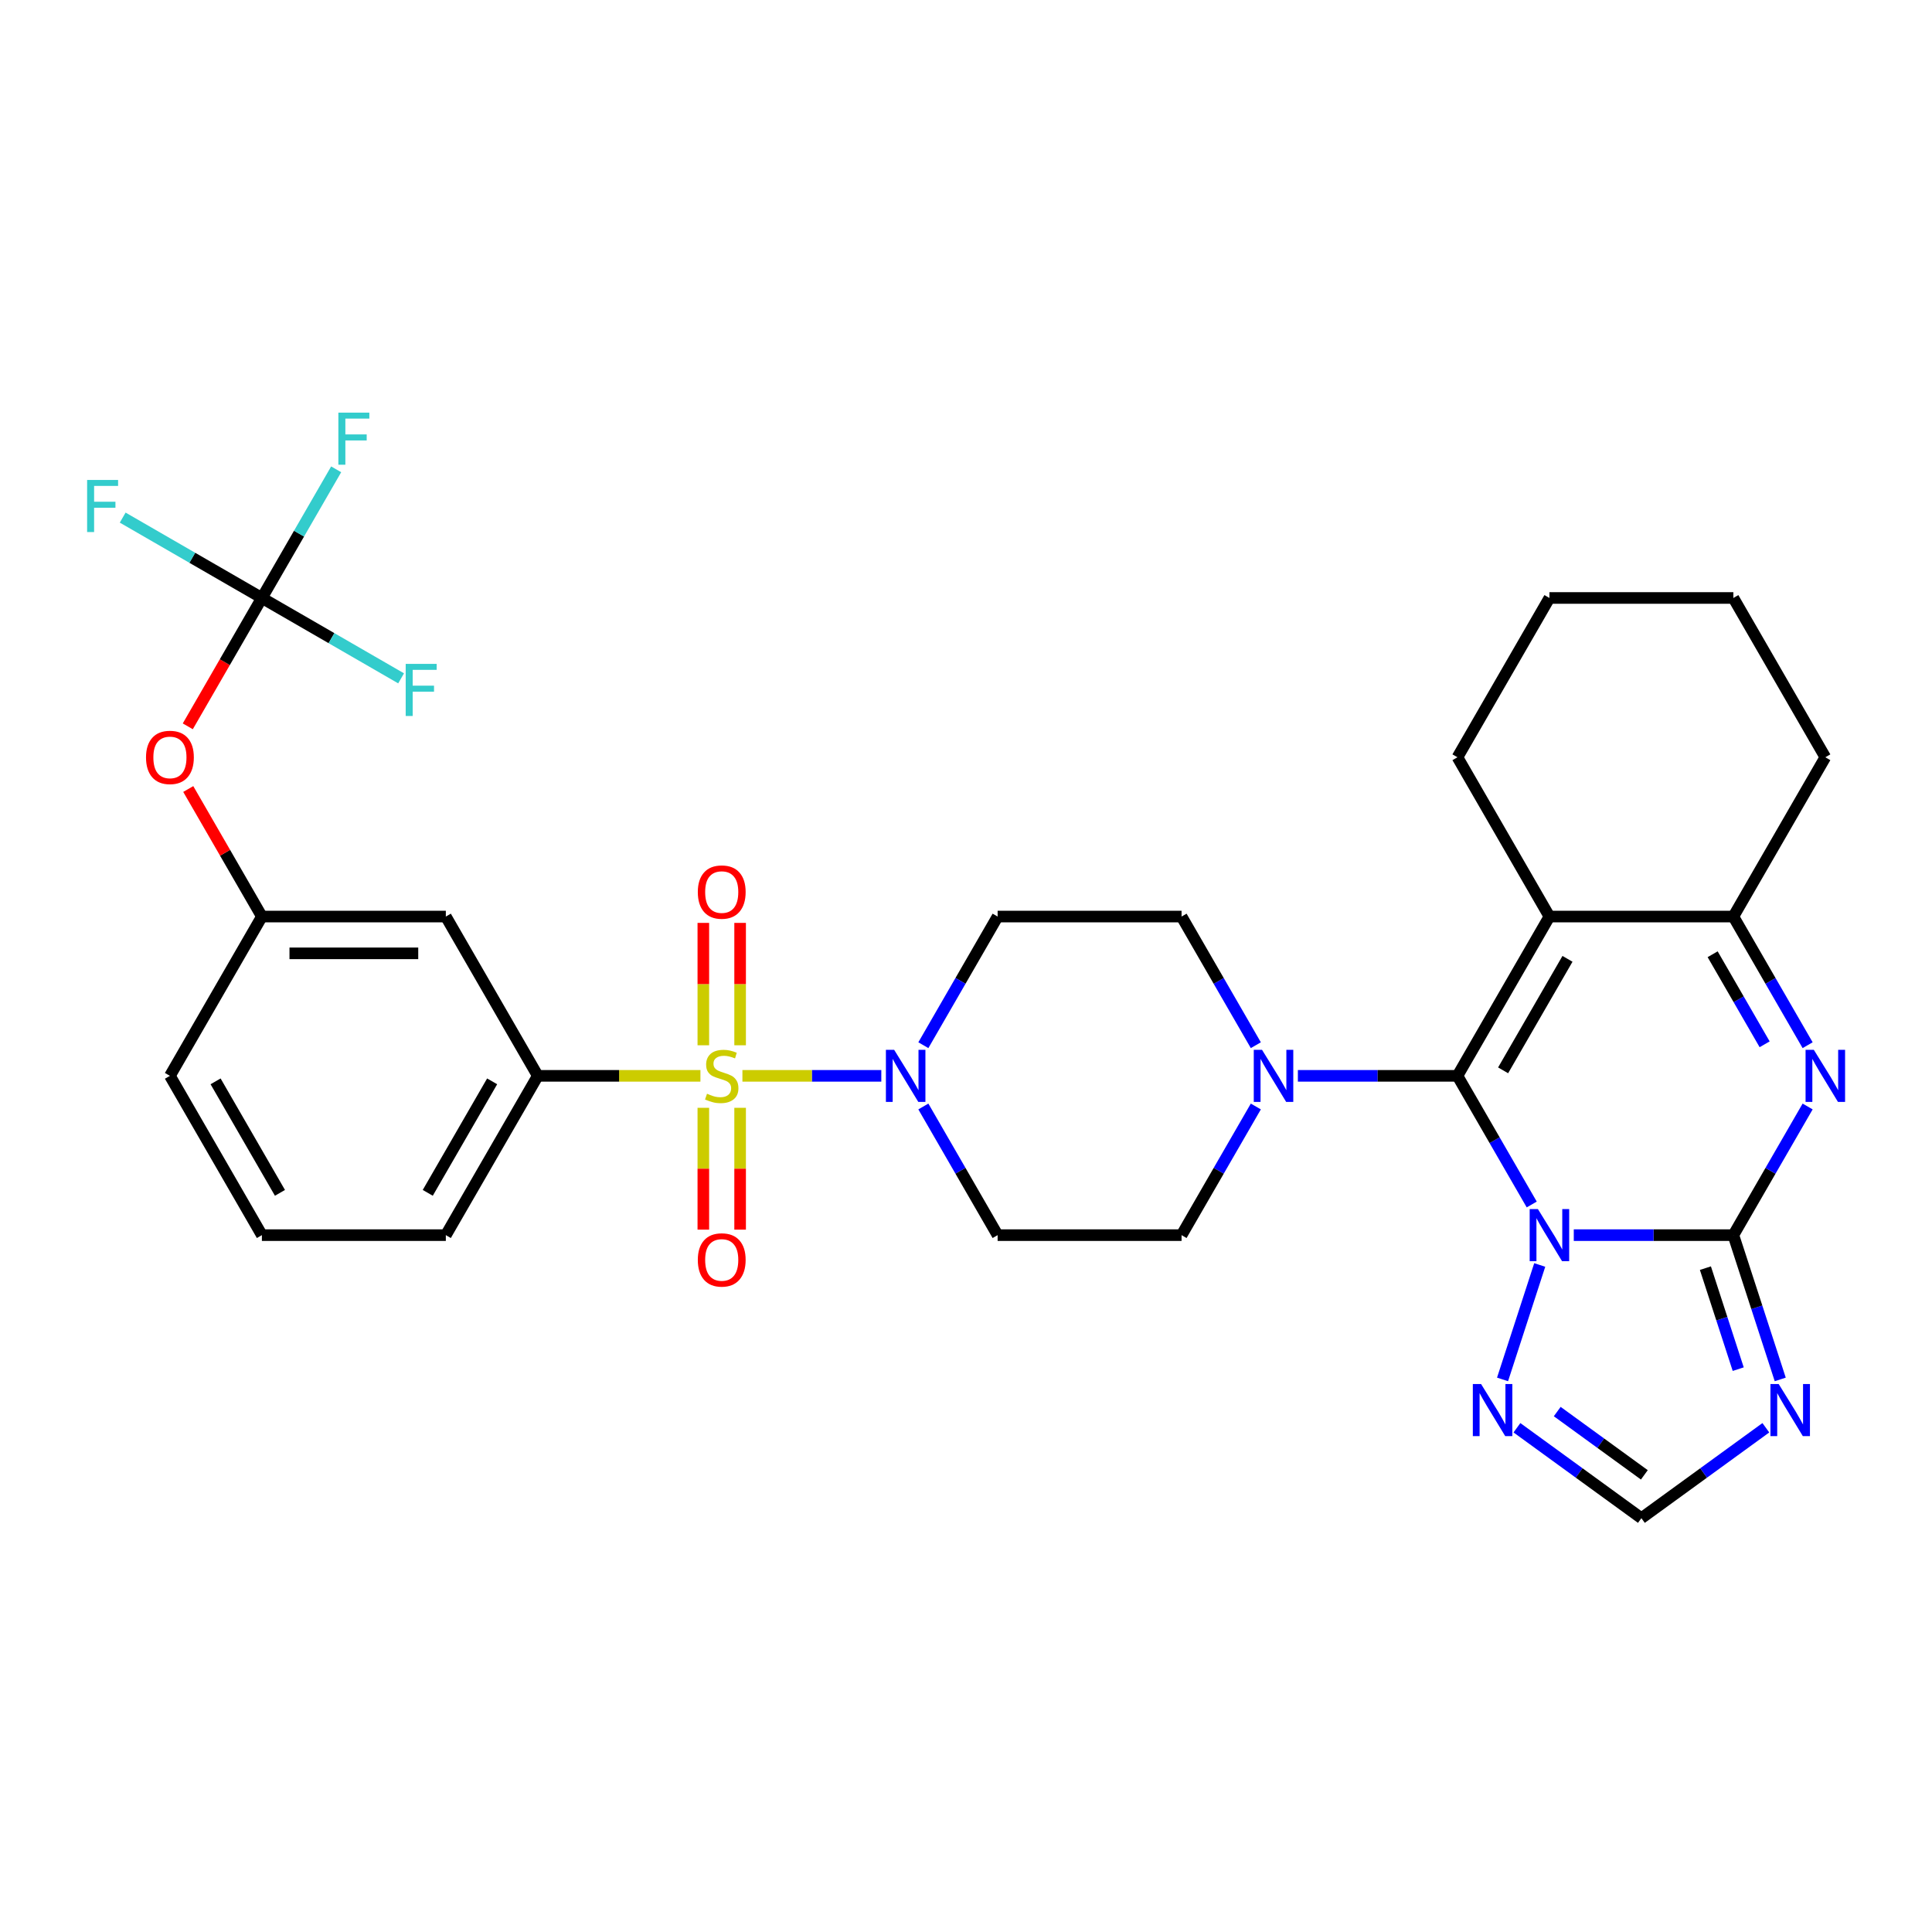 <?xml version='1.0' encoding='iso-8859-1'?>
<svg version='1.1' baseProfile='full'
              xmlns='http://www.w3.org/2000/svg'
                      xmlns:rdkit='http://www.rdkit.org/xml'
                      xmlns:xlink='http://www.w3.org/1999/xlink'
                  xml:space='preserve'
width='1000px' height='1000px' viewBox='0 0 1000 1000'>
<!-- END OF HEADER -->
<rect style='opacity:1.0;fill:#FFFFFF;stroke:none' width='1000' height='1000' x='0' y='0'> </rect>
<path class='bond-0' d='M 650.017,540.995 L 630.795,507.701' style='fill:none;fill-rule:evenodd;stroke:#0000FF;stroke-width:6px;stroke-linecap:butt;stroke-linejoin:miter;stroke-opacity:1' />
<path class='bond-0' d='M 630.795,507.701 L 611.573,474.407' style='fill:none;fill-rule:evenodd;stroke:#000000;stroke-width:6px;stroke-linecap:butt;stroke-linejoin:miter;stroke-opacity:1' />
<path class='bond-1' d='M 650.017,572.716 L 630.795,606.01' style='fill:none;fill-rule:evenodd;stroke:#0000FF;stroke-width:6px;stroke-linecap:butt;stroke-linejoin:miter;stroke-opacity:1' />
<path class='bond-1' d='M 630.795,606.01 L 611.573,639.304' style='fill:none;fill-rule:evenodd;stroke:#000000;stroke-width:6px;stroke-linecap:butt;stroke-linejoin:miter;stroke-opacity:1' />
<path class='bond-2' d='M 671.78,556.855 L 713.079,556.855' style='fill:none;fill-rule:evenodd;stroke:#0000FF;stroke-width:6px;stroke-linecap:butt;stroke-linejoin:miter;stroke-opacity:1' />
<path class='bond-2' d='M 713.079,556.855 L 754.378,556.855' style='fill:none;fill-rule:evenodd;stroke:#000000;stroke-width:6px;stroke-linecap:butt;stroke-linejoin:miter;stroke-opacity:1' />
<path class='bond-3' d='M 611.573,474.407 L 516.369,474.407' style='fill:none;fill-rule:evenodd;stroke:#000000;stroke-width:6px;stroke-linecap:butt;stroke-linejoin:miter;stroke-opacity:1' />
<path class='bond-4' d='M 516.369,474.407 L 497.147,507.701' style='fill:none;fill-rule:evenodd;stroke:#000000;stroke-width:6px;stroke-linecap:butt;stroke-linejoin:miter;stroke-opacity:1' />
<path class='bond-4' d='M 497.147,507.701 L 477.925,540.995' style='fill:none;fill-rule:evenodd;stroke:#0000FF;stroke-width:6px;stroke-linecap:butt;stroke-linejoin:miter;stroke-opacity:1' />
<path class='bond-5' d='M 477.925,572.716 L 497.147,606.01' style='fill:none;fill-rule:evenodd;stroke:#0000FF;stroke-width:6px;stroke-linecap:butt;stroke-linejoin:miter;stroke-opacity:1' />
<path class='bond-5' d='M 497.147,606.01 L 516.369,639.304' style='fill:none;fill-rule:evenodd;stroke:#000000;stroke-width:6px;stroke-linecap:butt;stroke-linejoin:miter;stroke-opacity:1' />
<path class='bond-6' d='M 456.163,556.855 L 420.218,556.855' style='fill:none;fill-rule:evenodd;stroke:#0000FF;stroke-width:6px;stroke-linecap:butt;stroke-linejoin:miter;stroke-opacity:1' />
<path class='bond-6' d='M 420.218,556.855 L 384.273,556.855' style='fill:none;fill-rule:evenodd;stroke:#CCCC00;stroke-width:6px;stroke-linecap:butt;stroke-linejoin:miter;stroke-opacity:1' />
<path class='bond-7' d='M 516.369,639.304 L 611.573,639.304' style='fill:none;fill-rule:evenodd;stroke:#000000;stroke-width:6px;stroke-linecap:butt;stroke-linejoin:miter;stroke-opacity:1' />
<path class='bond-8' d='M 364.044,573.402 L 364.044,604.931' style='fill:none;fill-rule:evenodd;stroke:#CCCC00;stroke-width:6px;stroke-linecap:butt;stroke-linejoin:miter;stroke-opacity:1' />
<path class='bond-8' d='M 364.044,604.931 L 364.044,636.459' style='fill:none;fill-rule:evenodd;stroke:#FF0000;stroke-width:6px;stroke-linecap:butt;stroke-linejoin:miter;stroke-opacity:1' />
<path class='bond-8' d='M 383.084,573.402 L 383.084,604.931' style='fill:none;fill-rule:evenodd;stroke:#CCCC00;stroke-width:6px;stroke-linecap:butt;stroke-linejoin:miter;stroke-opacity:1' />
<path class='bond-8' d='M 383.084,604.931 L 383.084,636.459' style='fill:none;fill-rule:evenodd;stroke:#FF0000;stroke-width:6px;stroke-linecap:butt;stroke-linejoin:miter;stroke-opacity:1' />
<path class='bond-9' d='M 383.084,541.033 L 383.084,509.361' style='fill:none;fill-rule:evenodd;stroke:#CCCC00;stroke-width:6px;stroke-linecap:butt;stroke-linejoin:miter;stroke-opacity:1' />
<path class='bond-9' d='M 383.084,509.361 L 383.084,477.688' style='fill:none;fill-rule:evenodd;stroke:#FF0000;stroke-width:6px;stroke-linecap:butt;stroke-linejoin:miter;stroke-opacity:1' />
<path class='bond-9' d='M 364.044,541.033 L 364.044,509.361' style='fill:none;fill-rule:evenodd;stroke:#CCCC00;stroke-width:6px;stroke-linecap:butt;stroke-linejoin:miter;stroke-opacity:1' />
<path class='bond-9' d='M 364.044,509.361 L 364.044,477.688' style='fill:none;fill-rule:evenodd;stroke:#FF0000;stroke-width:6px;stroke-linecap:butt;stroke-linejoin:miter;stroke-opacity:1' />
<path class='bond-10' d='M 362.539,556.855 L 320.45,556.855' style='fill:none;fill-rule:evenodd;stroke:#CCCC00;stroke-width:6px;stroke-linecap:butt;stroke-linejoin:miter;stroke-opacity:1' />
<path class='bond-10' d='M 320.45,556.855 L 278.36,556.855' style='fill:none;fill-rule:evenodd;stroke:#000000;stroke-width:6px;stroke-linecap:butt;stroke-linejoin:miter;stroke-opacity:1' />
<path class='bond-11' d='M 785.165,739.006 L 817.374,762.407' style='fill:none;fill-rule:evenodd;stroke:#0000FF;stroke-width:6px;stroke-linecap:butt;stroke-linejoin:miter;stroke-opacity:1' />
<path class='bond-11' d='M 817.374,762.407 L 849.582,785.807' style='fill:none;fill-rule:evenodd;stroke:#000000;stroke-width:6px;stroke-linecap:butt;stroke-linejoin:miter;stroke-opacity:1' />
<path class='bond-11' d='M 806.02,730.622 L 828.565,747.003' style='fill:none;fill-rule:evenodd;stroke:#0000FF;stroke-width:6px;stroke-linecap:butt;stroke-linejoin:miter;stroke-opacity:1' />
<path class='bond-11' d='M 828.565,747.003 L 851.111,763.383' style='fill:none;fill-rule:evenodd;stroke:#000000;stroke-width:6px;stroke-linecap:butt;stroke-linejoin:miter;stroke-opacity:1' />
<path class='bond-12' d='M 777.714,713.987 L 796.962,654.748' style='fill:none;fill-rule:evenodd;stroke:#0000FF;stroke-width:6px;stroke-linecap:butt;stroke-linejoin:miter;stroke-opacity:1' />
<path class='bond-13' d='M 849.582,785.807 L 881.79,762.407' style='fill:none;fill-rule:evenodd;stroke:#000000;stroke-width:6px;stroke-linecap:butt;stroke-linejoin:miter;stroke-opacity:1' />
<path class='bond-13' d='M 881.79,762.407 L 913.998,739.006' style='fill:none;fill-rule:evenodd;stroke:#0000FF;stroke-width:6px;stroke-linecap:butt;stroke-linejoin:miter;stroke-opacity:1' />
<path class='bond-14' d='M 921.45,713.987 L 909.317,676.646' style='fill:none;fill-rule:evenodd;stroke:#0000FF;stroke-width:6px;stroke-linecap:butt;stroke-linejoin:miter;stroke-opacity:1' />
<path class='bond-14' d='M 909.317,676.646 L 897.184,639.304' style='fill:none;fill-rule:evenodd;stroke:#000000;stroke-width:6px;stroke-linecap:butt;stroke-linejoin:miter;stroke-opacity:1' />
<path class='bond-14' d='M 899.701,708.669 L 891.208,682.53' style='fill:none;fill-rule:evenodd;stroke:#0000FF;stroke-width:6px;stroke-linecap:butt;stroke-linejoin:miter;stroke-opacity:1' />
<path class='bond-14' d='M 891.208,682.53 L 882.715,656.391' style='fill:none;fill-rule:evenodd;stroke:#000000;stroke-width:6px;stroke-linecap:butt;stroke-linejoin:miter;stroke-opacity:1' />
<path class='bond-15' d='M 897.184,639.304 L 855.884,639.304' style='fill:none;fill-rule:evenodd;stroke:#000000;stroke-width:6px;stroke-linecap:butt;stroke-linejoin:miter;stroke-opacity:1' />
<path class='bond-15' d='M 855.884,639.304 L 814.585,639.304' style='fill:none;fill-rule:evenodd;stroke:#0000FF;stroke-width:6px;stroke-linecap:butt;stroke-linejoin:miter;stroke-opacity:1' />
<path class='bond-16' d='M 897.184,639.304 L 916.406,606.01' style='fill:none;fill-rule:evenodd;stroke:#000000;stroke-width:6px;stroke-linecap:butt;stroke-linejoin:miter;stroke-opacity:1' />
<path class='bond-16' d='M 916.406,606.01 L 935.628,572.716' style='fill:none;fill-rule:evenodd;stroke:#0000FF;stroke-width:6px;stroke-linecap:butt;stroke-linejoin:miter;stroke-opacity:1' />
<path class='bond-17' d='M 792.823,623.443 L 773.6,590.149' style='fill:none;fill-rule:evenodd;stroke:#0000FF;stroke-width:6px;stroke-linecap:butt;stroke-linejoin:miter;stroke-opacity:1' />
<path class='bond-17' d='M 773.6,590.149 L 754.378,556.855' style='fill:none;fill-rule:evenodd;stroke:#000000;stroke-width:6px;stroke-linecap:butt;stroke-linejoin:miter;stroke-opacity:1' />
<path class='bond-18' d='M 935.628,540.995 L 916.406,507.701' style='fill:none;fill-rule:evenodd;stroke:#0000FF;stroke-width:6px;stroke-linecap:butt;stroke-linejoin:miter;stroke-opacity:1' />
<path class='bond-18' d='M 916.406,507.701 L 897.184,474.407' style='fill:none;fill-rule:evenodd;stroke:#000000;stroke-width:6px;stroke-linecap:butt;stroke-linejoin:miter;stroke-opacity:1' />
<path class='bond-18' d='M 913.372,540.527 L 899.916,517.221' style='fill:none;fill-rule:evenodd;stroke:#0000FF;stroke-width:6px;stroke-linecap:butt;stroke-linejoin:miter;stroke-opacity:1' />
<path class='bond-18' d='M 899.916,517.221 L 886.46,493.915' style='fill:none;fill-rule:evenodd;stroke:#000000;stroke-width:6px;stroke-linecap:butt;stroke-linejoin:miter;stroke-opacity:1' />
<path class='bond-19' d='M 897.184,474.407 L 801.98,474.407' style='fill:none;fill-rule:evenodd;stroke:#000000;stroke-width:6px;stroke-linecap:butt;stroke-linejoin:miter;stroke-opacity:1' />
<path class='bond-20' d='M 897.184,474.407 L 944.785,391.958' style='fill:none;fill-rule:evenodd;stroke:#000000;stroke-width:6px;stroke-linecap:butt;stroke-linejoin:miter;stroke-opacity:1' />
<path class='bond-21' d='M 801.98,474.407 L 754.378,556.855' style='fill:none;fill-rule:evenodd;stroke:#000000;stroke-width:6px;stroke-linecap:butt;stroke-linejoin:miter;stroke-opacity:1' />
<path class='bond-21' d='M 811.329,496.294 L 778.008,554.009' style='fill:none;fill-rule:evenodd;stroke:#000000;stroke-width:6px;stroke-linecap:butt;stroke-linejoin:miter;stroke-opacity:1' />
<path class='bond-22' d='M 801.98,474.407 L 754.378,391.958' style='fill:none;fill-rule:evenodd;stroke:#000000;stroke-width:6px;stroke-linecap:butt;stroke-linejoin:miter;stroke-opacity:1' />
<path class='bond-23' d='M 944.785,391.958 L 897.184,309.509' style='fill:none;fill-rule:evenodd;stroke:#000000;stroke-width:6px;stroke-linecap:butt;stroke-linejoin:miter;stroke-opacity:1' />
<path class='bond-24' d='M 754.378,391.958 L 801.98,309.509' style='fill:none;fill-rule:evenodd;stroke:#000000;stroke-width:6px;stroke-linecap:butt;stroke-linejoin:miter;stroke-opacity:1' />
<path class='bond-25' d='M 801.98,309.509 L 897.184,309.509' style='fill:none;fill-rule:evenodd;stroke:#000000;stroke-width:6px;stroke-linecap:butt;stroke-linejoin:miter;stroke-opacity:1' />
<path class='bond-26' d='M 135.555,474.407 L 230.759,474.407' style='fill:none;fill-rule:evenodd;stroke:#000000;stroke-width:6px;stroke-linecap:butt;stroke-linejoin:miter;stroke-opacity:1' />
<path class='bond-26' d='M 149.836,493.448 L 216.478,493.448' style='fill:none;fill-rule:evenodd;stroke:#000000;stroke-width:6px;stroke-linecap:butt;stroke-linejoin:miter;stroke-opacity:1' />
<path class='bond-27' d='M 135.555,474.407 L 87.953,556.855' style='fill:none;fill-rule:evenodd;stroke:#000000;stroke-width:6px;stroke-linecap:butt;stroke-linejoin:miter;stroke-opacity:1' />
<path class='bond-28' d='M 135.555,474.407 L 116.498,441.399' style='fill:none;fill-rule:evenodd;stroke:#000000;stroke-width:6px;stroke-linecap:butt;stroke-linejoin:miter;stroke-opacity:1' />
<path class='bond-28' d='M 116.498,441.399 L 97.44,408.39' style='fill:none;fill-rule:evenodd;stroke:#FF0000;stroke-width:6px;stroke-linecap:butt;stroke-linejoin:miter;stroke-opacity:1' />
<path class='bond-29' d='M 230.759,474.407 L 278.36,556.855' style='fill:none;fill-rule:evenodd;stroke:#000000;stroke-width:6px;stroke-linecap:butt;stroke-linejoin:miter;stroke-opacity:1' />
<path class='bond-30' d='M 87.953,556.855 L 135.555,639.304' style='fill:none;fill-rule:evenodd;stroke:#000000;stroke-width:6px;stroke-linecap:butt;stroke-linejoin:miter;stroke-opacity:1' />
<path class='bond-30' d='M 111.583,559.702 L 144.905,617.417' style='fill:none;fill-rule:evenodd;stroke:#000000;stroke-width:6px;stroke-linecap:butt;stroke-linejoin:miter;stroke-opacity:1' />
<path class='bond-31' d='M 97.198,375.945 L 116.377,342.727' style='fill:none;fill-rule:evenodd;stroke:#FF0000;stroke-width:6px;stroke-linecap:butt;stroke-linejoin:miter;stroke-opacity:1' />
<path class='bond-31' d='M 116.377,342.727 L 135.555,309.509' style='fill:none;fill-rule:evenodd;stroke:#000000;stroke-width:6px;stroke-linecap:butt;stroke-linejoin:miter;stroke-opacity:1' />
<path class='bond-32' d='M 278.36,556.855 L 230.759,639.304' style='fill:none;fill-rule:evenodd;stroke:#000000;stroke-width:6px;stroke-linecap:butt;stroke-linejoin:miter;stroke-opacity:1' />
<path class='bond-32' d='M 254.73,559.702 L 221.409,617.417' style='fill:none;fill-rule:evenodd;stroke:#000000;stroke-width:6px;stroke-linecap:butt;stroke-linejoin:miter;stroke-opacity:1' />
<path class='bond-33' d='M 135.555,639.304 L 230.759,639.304' style='fill:none;fill-rule:evenodd;stroke:#000000;stroke-width:6px;stroke-linecap:butt;stroke-linejoin:miter;stroke-opacity:1' />
<path class='bond-34' d='M 135.555,309.509 L 154.777,276.215' style='fill:none;fill-rule:evenodd;stroke:#000000;stroke-width:6px;stroke-linecap:butt;stroke-linejoin:miter;stroke-opacity:1' />
<path class='bond-34' d='M 154.777,276.215 L 174,242.922' style='fill:none;fill-rule:evenodd;stroke:#33CCCC;stroke-width:6px;stroke-linecap:butt;stroke-linejoin:miter;stroke-opacity:1' />
<path class='bond-35' d='M 135.555,309.509 L 99.529,288.71' style='fill:none;fill-rule:evenodd;stroke:#000000;stroke-width:6px;stroke-linecap:butt;stroke-linejoin:miter;stroke-opacity:1' />
<path class='bond-35' d='M 99.529,288.71 L 63.503,267.91' style='fill:none;fill-rule:evenodd;stroke:#33CCCC;stroke-width:6px;stroke-linecap:butt;stroke-linejoin:miter;stroke-opacity:1' />
<path class='bond-36' d='M 135.555,309.509 L 171.581,330.309' style='fill:none;fill-rule:evenodd;stroke:#000000;stroke-width:6px;stroke-linecap:butt;stroke-linejoin:miter;stroke-opacity:1' />
<path class='bond-36' d='M 171.581,330.309 L 207.608,351.109' style='fill:none;fill-rule:evenodd;stroke:#33CCCC;stroke-width:6px;stroke-linecap:butt;stroke-linejoin:miter;stroke-opacity:1' />
<path  class='atom-0' d='M 653.215 543.375
L 662.05 557.655
Q 662.926 559.064, 664.335 561.616
Q 665.744 564.167, 665.82 564.319
L 665.82 543.375
L 669.4 543.375
L 669.4 570.336
L 665.706 570.336
L 656.223 554.723
Q 655.119 552.895, 653.938 550.801
Q 652.796 548.706, 652.453 548.059
L 652.453 570.336
L 648.95 570.336
L 648.95 543.375
L 653.215 543.375
' fill='#0000FF'/>
<path  class='atom-3' d='M 462.808 543.375
L 471.643 557.655
Q 472.519 559.064, 473.928 561.616
Q 475.337 564.167, 475.413 564.319
L 475.413 543.375
L 478.992 543.375
L 478.992 570.336
L 475.298 570.336
L 465.816 554.723
Q 464.712 552.895, 463.531 550.801
Q 462.389 548.706, 462.046 548.059
L 462.046 570.336
L 458.543 570.336
L 458.543 543.375
L 462.808 543.375
' fill='#0000FF'/>
<path  class='atom-6' d='M 365.948 566.109
Q 366.252 566.224, 367.509 566.757
Q 368.766 567.29, 370.137 567.633
Q 371.546 567.937, 372.917 567.937
Q 375.468 567.937, 376.953 566.719
Q 378.438 565.462, 378.438 563.291
Q 378.438 561.806, 377.677 560.892
Q 376.953 559.978, 375.811 559.483
Q 374.668 558.988, 372.764 558.417
Q 370.365 557.693, 368.918 557.008
Q 367.509 556.322, 366.481 554.875
Q 365.491 553.428, 365.491 550.991
Q 365.491 547.602, 367.776 545.507
Q 370.099 543.413, 374.668 543.413
Q 377.791 543.413, 381.333 544.898
L 380.457 547.83
Q 377.22 546.497, 374.783 546.497
Q 372.155 546.497, 370.708 547.602
Q 369.261 548.668, 369.299 550.534
Q 369.299 551.981, 370.022 552.857
Q 370.784 553.733, 371.85 554.228
Q 372.955 554.723, 374.783 555.294
Q 377.22 556.056, 378.667 556.817
Q 380.114 557.579, 381.142 559.14
Q 382.208 560.664, 382.208 563.291
Q 382.208 567.023, 379.695 569.042
Q 377.22 571.022, 373.069 571.022
Q 370.67 571.022, 368.842 570.489
Q 367.052 569.994, 364.919 569.118
L 365.948 566.109
' fill='#CCCC00'/>
<path  class='atom-7' d='M 361.187 652.135
Q 361.187 645.661, 364.386 642.044
Q 367.585 638.426, 373.564 638.426
Q 379.543 638.426, 382.742 642.044
Q 385.94 645.661, 385.94 652.135
Q 385.94 658.685, 382.703 662.417
Q 379.467 666.111, 373.564 666.111
Q 367.623 666.111, 364.386 662.417
Q 361.187 658.723, 361.187 652.135
M 373.564 663.065
Q 377.677 663.065, 379.885 660.323
Q 382.132 657.543, 382.132 652.135
Q 382.132 646.842, 379.885 644.176
Q 377.677 641.472, 373.564 641.472
Q 369.451 641.472, 367.204 644.138
Q 364.996 646.804, 364.996 652.135
Q 364.996 657.581, 367.204 660.323
Q 369.451 663.065, 373.564 663.065
' fill='#FF0000'/>
<path  class='atom-8' d='M 361.187 461.728
Q 361.187 455.254, 364.386 451.637
Q 367.585 448.019, 373.564 448.019
Q 379.543 448.019, 382.742 451.637
Q 385.94 455.254, 385.94 461.728
Q 385.94 468.278, 382.703 472.01
Q 379.467 475.704, 373.564 475.704
Q 367.623 475.704, 364.386 472.01
Q 361.187 468.316, 361.187 461.728
M 373.564 472.657
Q 377.677 472.657, 379.885 469.916
Q 382.132 467.136, 382.132 461.728
Q 382.132 456.435, 379.885 453.769
Q 377.677 451.065, 373.564 451.065
Q 369.451 451.065, 367.204 453.731
Q 364.996 456.397, 364.996 461.728
Q 364.996 467.174, 367.204 469.916
Q 369.451 472.657, 373.564 472.657
' fill='#FF0000'/>
<path  class='atom-9' d='M 766.601 716.367
L 775.436 730.648
Q 776.311 732.057, 777.721 734.608
Q 779.13 737.16, 779.206 737.312
L 779.206 716.367
L 782.785 716.367
L 782.785 743.329
L 779.091 743.329
L 769.609 727.716
Q 768.505 725.888, 767.324 723.793
Q 766.182 721.699, 765.839 721.051
L 765.839 743.329
L 762.336 743.329
L 762.336 716.367
L 766.601 716.367
' fill='#0000FF'/>
<path  class='atom-11' d='M 920.643 716.367
L 929.478 730.648
Q 930.354 732.057, 931.763 734.608
Q 933.172 737.16, 933.248 737.312
L 933.248 716.367
L 936.828 716.367
L 936.828 743.329
L 933.134 743.329
L 923.652 727.716
Q 922.547 725.888, 921.367 723.793
Q 920.224 721.699, 919.882 721.051
L 919.882 743.329
L 916.378 743.329
L 916.378 716.367
L 920.643 716.367
' fill='#0000FF'/>
<path  class='atom-13' d='M 796.02 625.823
L 804.855 640.104
Q 805.731 641.513, 807.14 644.064
Q 808.549 646.616, 808.625 646.768
L 808.625 625.823
L 812.205 625.823
L 812.205 652.785
L 808.511 652.785
L 799.029 637.172
Q 797.924 635.344, 796.744 633.249
Q 795.601 631.155, 795.259 630.507
L 795.259 652.785
L 791.755 652.785
L 791.755 625.823
L 796.02 625.823
' fill='#0000FF'/>
<path  class='atom-14' d='M 938.826 543.375
L 947.66 557.655
Q 948.536 559.064, 949.945 561.616
Q 951.354 564.167, 951.431 564.319
L 951.431 543.375
L 955.01 543.375
L 955.01 570.336
L 951.316 570.336
L 941.834 554.723
Q 940.73 552.895, 939.549 550.801
Q 938.407 548.706, 938.064 548.059
L 938.064 570.336
L 934.56 570.336
L 934.56 543.375
L 938.826 543.375
' fill='#0000FF'/>
<path  class='atom-25' d='M 75.577 392.034
Q 75.577 385.56, 78.776 381.943
Q 81.975 378.325, 87.953 378.325
Q 93.932 378.325, 97.131 381.943
Q 100.33 385.56, 100.33 392.034
Q 100.33 398.584, 97.093 402.316
Q 93.856 406.01, 87.953 406.01
Q 82.013 406.01, 78.776 402.316
Q 75.577 398.622, 75.577 392.034
M 87.953 402.964
Q 92.066 402.964, 94.275 400.222
Q 96.522 397.442, 96.522 392.034
Q 96.522 386.741, 94.275 384.075
Q 92.066 381.371, 87.953 381.371
Q 83.841 381.371, 81.594 384.037
Q 79.385 386.703, 79.385 392.034
Q 79.385 397.48, 81.594 400.222
Q 83.841 402.964, 87.953 402.964
' fill='#FF0000'/>
<path  class='atom-30' d='M 175.141 213.58
L 191.173 213.58
L 191.173 216.664
L 178.758 216.664
L 178.758 224.852
L 189.802 224.852
L 189.802 227.975
L 178.758 227.975
L 178.758 240.541
L 175.141 240.541
L 175.141 213.58
' fill='#33CCCC'/>
<path  class='atom-31' d='M 45.09 248.427
L 61.123 248.427
L 61.123 251.511
L 48.708 251.511
L 48.708 259.699
L 59.752 259.699
L 59.752 262.822
L 48.708 262.822
L 48.708 275.388
L 45.09 275.388
L 45.09 248.427
' fill='#33CCCC'/>
<path  class='atom-32' d='M 209.988 343.63
L 226.02 343.63
L 226.02 346.715
L 213.605 346.715
L 213.605 354.902
L 224.649 354.902
L 224.649 358.025
L 213.605 358.025
L 213.605 370.592
L 209.988 370.592
L 209.988 343.63
' fill='#33CCCC'/>
</svg>
